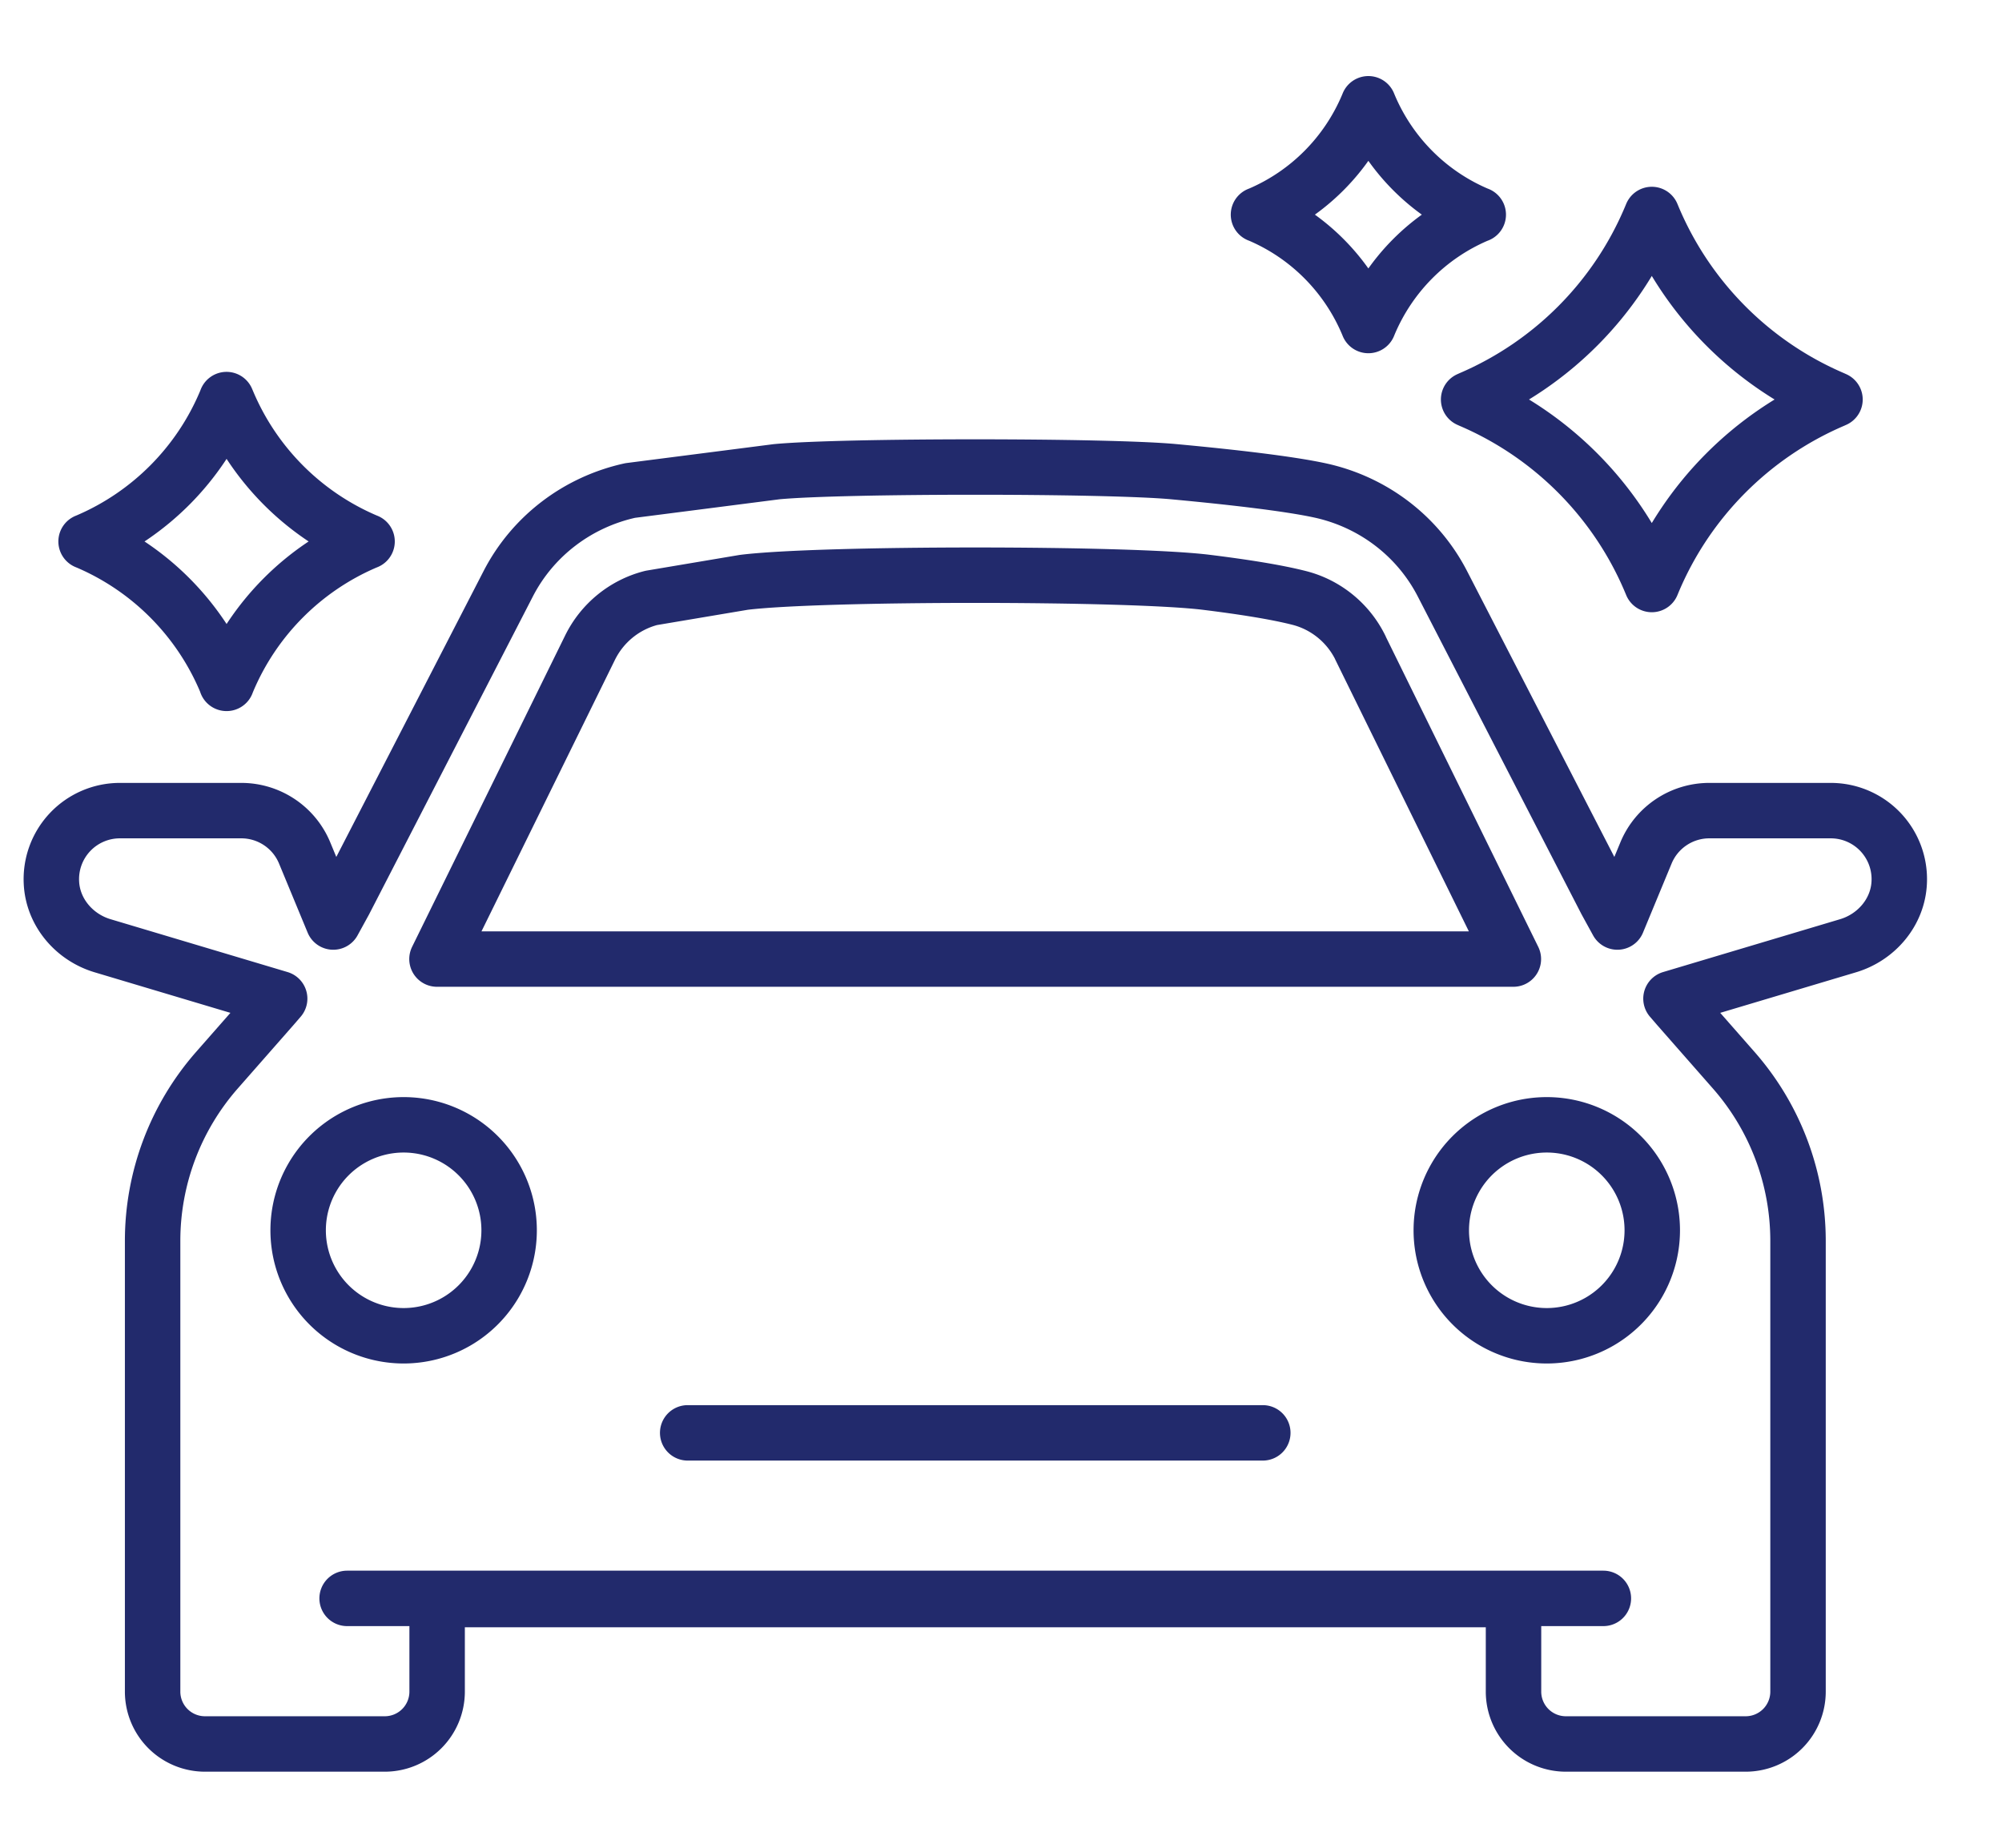 <svg xmlns="http://www.w3.org/2000/svg" width="26" height="24" fill="none" xmlns:v="https://vecta.io/nano"><path d="M16.4 18.611H8.931m-4.423 2.15h16.315m2.951-10.232H22.2a.89.89 0 0 0-.824.551l-.371.896-.146-.266-2.127-4.129c-.32-.62-.902-1.061-1.585-1.21-.398-.087-1.134-.173-1.901-.244-.859-.081-4.302-.081-5.16 0l-1.901.244c-.682.15-1.264.59-1.584 1.21l-2.127 4.129-.146.266-.371-.896a.89.89 0 0 0-.824-.551H1.558a.89.89 0 0 0-.89.937c.019.384.296.708.664.818l2.3.687-.087.101-.728.829a3.36 3.36 0 0 0-.835 2.216v5.857a.68.68 0 0 0 .679.678h2.337a.68.68 0 0 0 .679-.678v-1.198h13.979v1.198a.68.68 0 0 0 .679.678h2.337a.68.68 0 0 0 .679-.678v-5.857a3.36 3.36 0 0 0-.835-2.216l-.728-.829-.087-.101 2.3-.687c.368-.11.645-.434.664-.818a.89.89 0 0 0-.89-.937zm-2.316 5.451a1.37 1.37 0 0 1-2.74 0 1.37 1.37 0 0 1 2.74 0zm-14.846 0a1.37 1.37 0 0 1-2.74 0 1.37 1.37 0 0 1 2.74 0zm11.056-7.566c-.158-.322-.449-.56-.797-.648-.298-.076-.725-.143-1.2-.202-.998-.124-5.014-.124-6.012 0l-1.2.202c-.348.088-.639.326-.797.648l-1.987 4.043h13.979l-1.987-4.043h.001zm3.784-.822l-.015-.036a4.43 4.43 0 0 0-2.335-2.354l-.029-.013.029-.013c1.053-.453 1.891-1.296 2.335-2.354l.015-.036.015.036a4.43 4.43 0 0 0 2.335 2.354l.029.013-.029.013c-1.053.453-1.891 1.296-2.335 2.354l-.015.036zm-3.681-3.364l-.009-.022c-.267-.634-.768-1.14-1.4-1.411l-.018-.007.018-.007c.632-.271 1.133-.777 1.4-1.411l.009-.022.009.022c.267.634.768 1.14 1.4 1.411l.018.007-.018.007c-.632.271-1.133.777-1.4 1.411l-.009.022zM2.943 8.876l-.011-.028A3.4 3.4 0 0 0 1.14 7.042l-.022-.009.022-.009c.808-.347 1.451-.995 1.791-1.806l.011-.028.012.028a3.4 3.4 0 0 0 1.791 1.806l.022.009-.022.009c-.808.347-1.451.995-1.791 1.806l-.012.028z" stroke="#222a6c" stroke-width=".72" stroke-linecap="round" stroke-linejoin="round"/></svg>